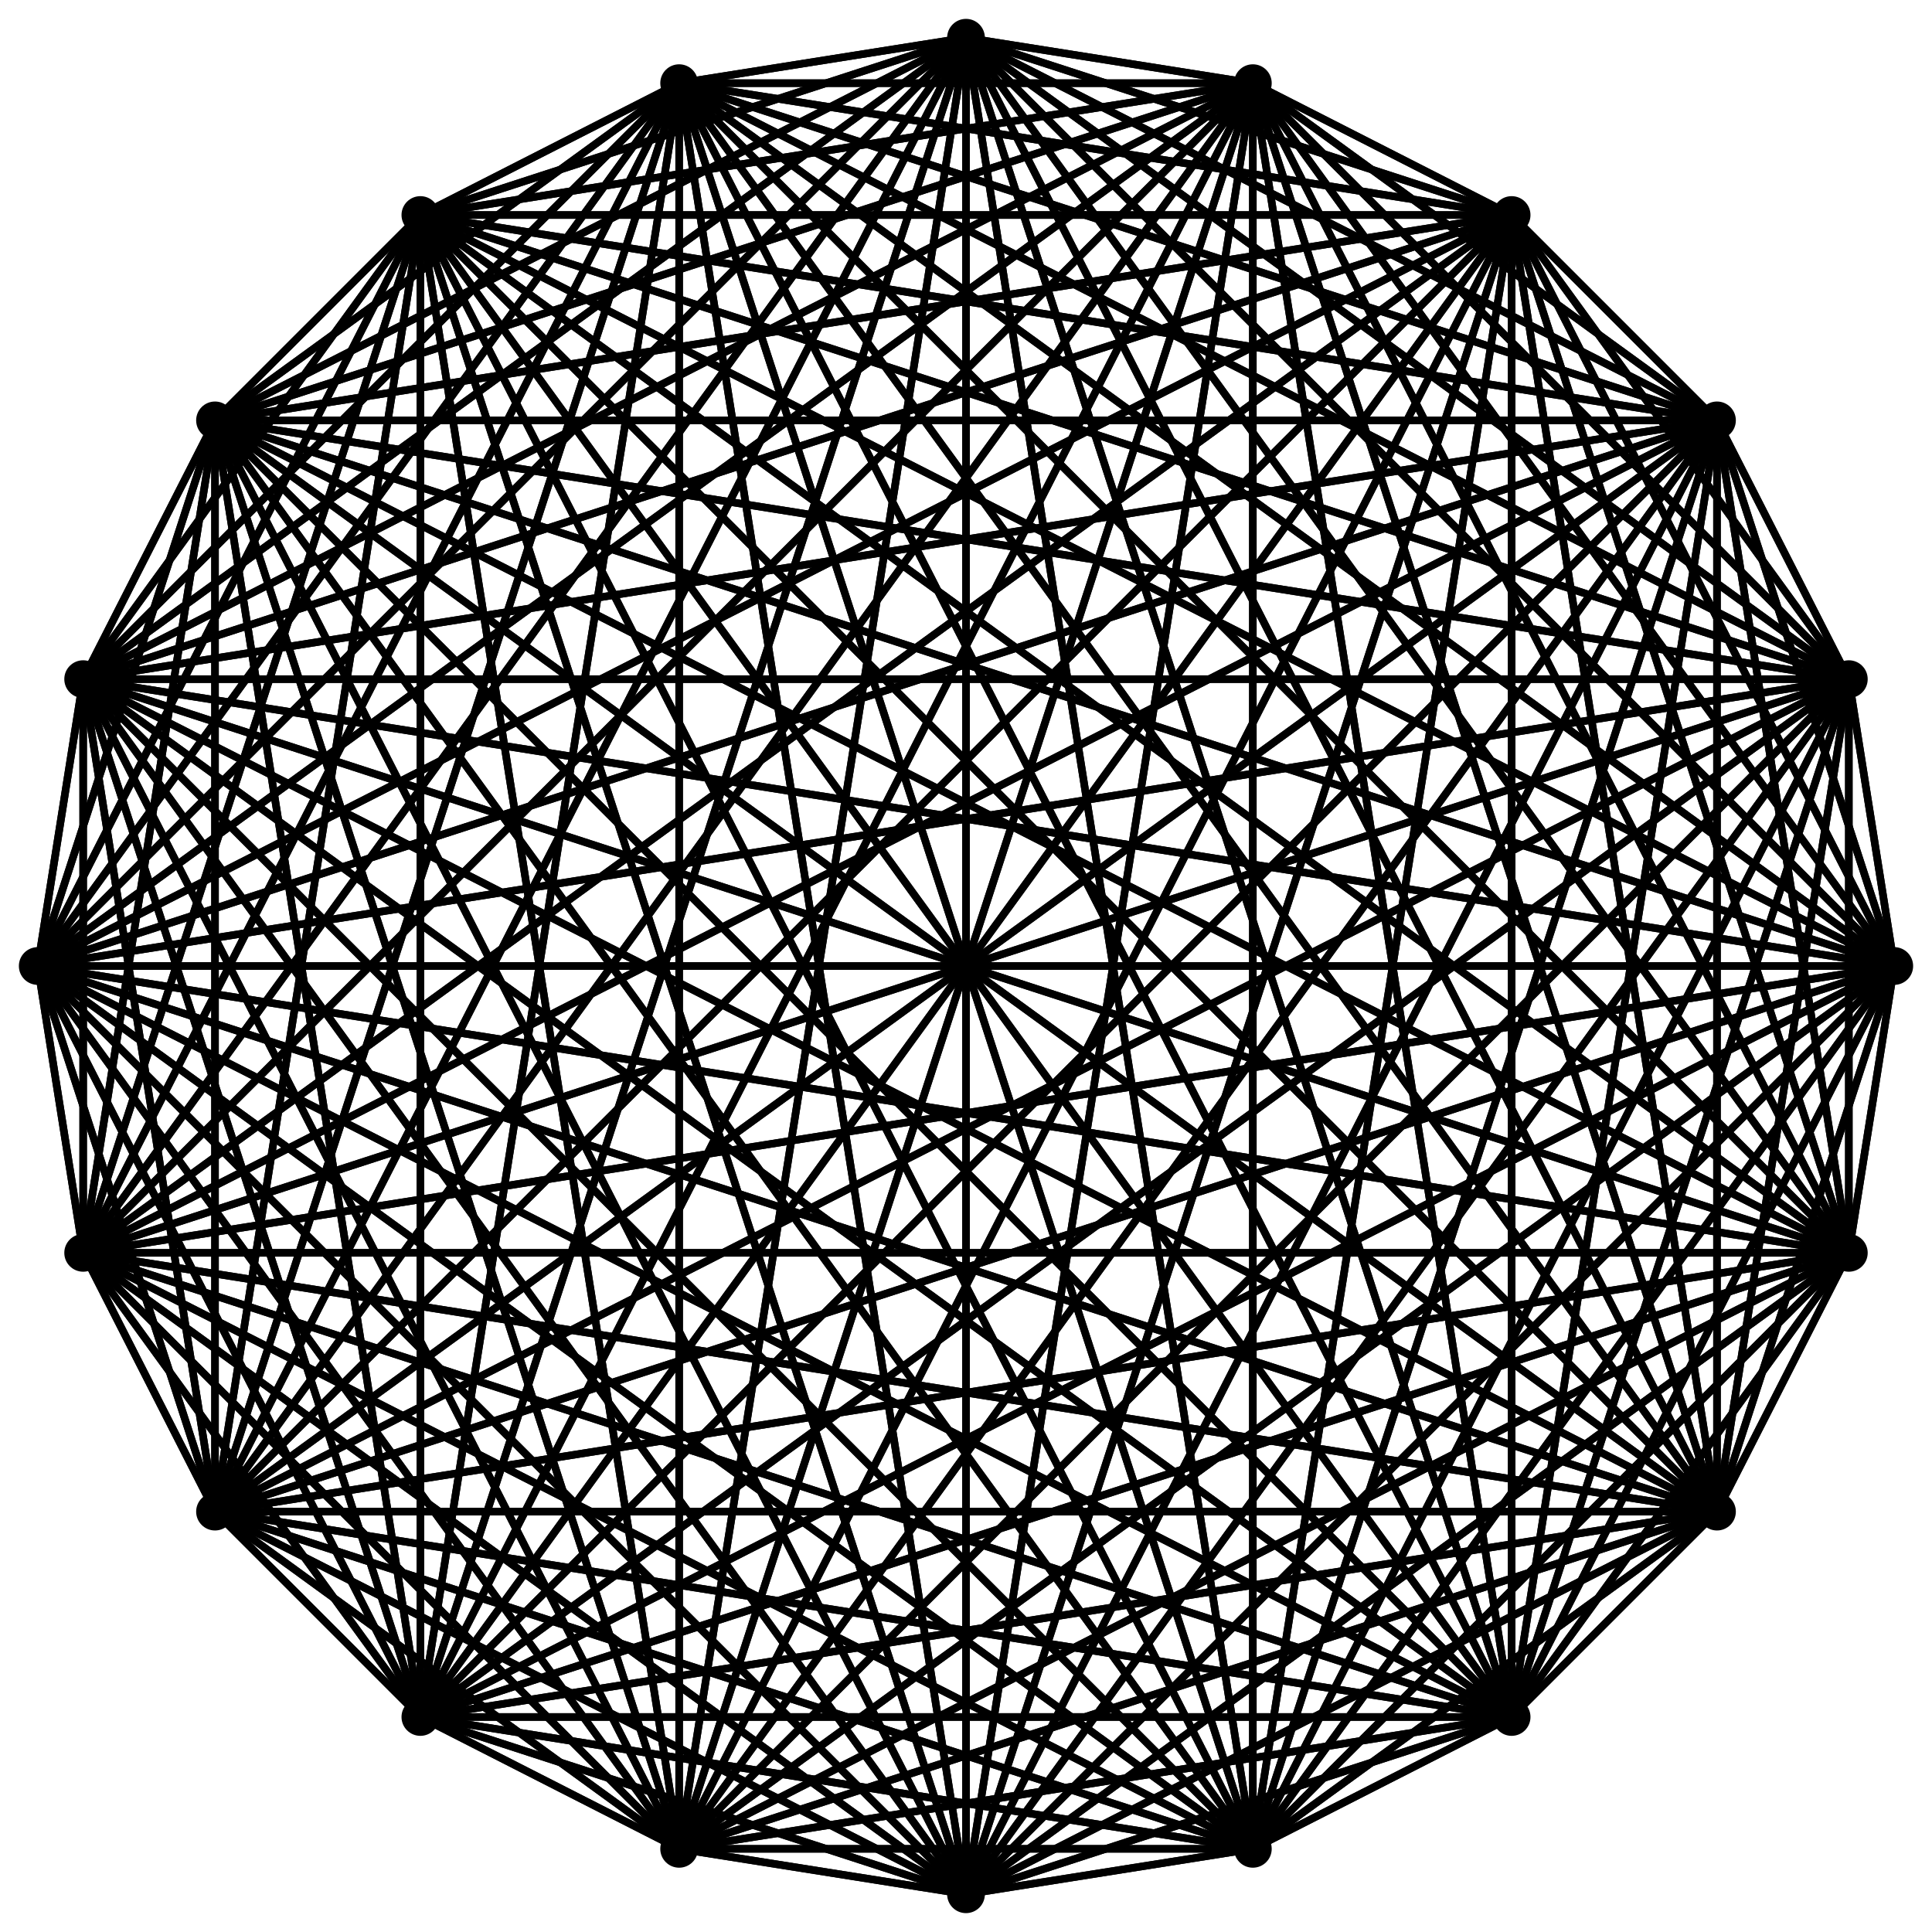 <svg width="512" height="512" xmlns="http://www.w3.org/2000/svg">
  <style>
   line,polygon,polyline { fill:none; stroke:black; stroke-width:2 }
  </style>
    <circle cx="3.320181806162370483385612440763168e+2" cy="4.899599030086077845833752997251053e+2" r="5" />
    <polyline points="3.320181806162370483385612440763168e+2,4.899599030086077845833752997251053e+2 3.320181806162370483385612440763168e+2,4.899599030086077845833752997251053e+2" />
          
  <polyline points="3.320181806162370483385612440763168e+2,4.899599030086077845833752997251053e+2 4.005951720639483751296161528898664e+2,4.550181806162370769415492777199006e+2" />
          
  <polyline points="3.320181806162370483385612440763168e+2,4.899599030086077845833752997251053e+2 4.550181806162370561682356528976356e+2,4.005951720639484037091854196077633e+2" />
          
  <polyline points="3.320181806162370483385612440763168e+2,4.899599030086077845833752997251053e+2 4.899599030086077736546174010712206e+2,3.320181806162370820572488083755047e+2" />
          
  <polyline points="3.320181806162370483385612440763168e+2,4.899599030086077845833752997251053e+2 5.019999999999999999982652765240231e+2,2.560000000000000156940432871621737e+2" />
          
  <polyline points="3.320181806162370483385612440763168e+2,4.899599030086077845833752997251053e+2 4.899599030086077833690688665413404e+2,1.799818193837629478129547244691366e+2" />
          
  <polyline points="3.320181806162370483385612440763168e+2,4.899599030086077845833752997251053e+2 4.55018180616237074599672585151211e+2,1.114048279360516215965269670729043e+2" />
          
  <polyline points="3.320181806162370483385612440763168e+2,4.899599030086077845833752997251053e+2 4.005951720639484005433150759500904e+2,5.698181938376294151417378319735007e+1" />
          
  <polyline points="3.320181806162370483385612440763168e+2,4.899599030086077845833752997251053e+2 3.320181806162370783275933350253694e+2,2.204009699139222515319389006371864e+1" />
          
  <polyline points="3.320181806162370483385612440763168e+2,4.899599030086077845833752997251053e+2 2.560000000000000117692314227646477e+2,1.0e+1" />
          
  <polyline points="3.320181806162370483385612440763168e+2,4.899599030086077845833752997251053e+2 1.799818193837629440832992511190013e+2,2.204009699139221787386050399604187e+1" />
          
  <polyline points="3.320181806162370483385612440763168e+2,4.899599030086077845833752997251053e+2 1.114048279360516185065507754892166e+2,5.698181938376292765373321014266139e+1" />
          
  <polyline points="3.320181806162370483385612440763168e+2,4.899599030086077845833752997251053e+2 5.698181938376293918964432538842856e+1,1.114048279360516026229889485765767e+2" />
          
  <polyline points="3.320181806162370483385612440763168e+2,4.899599030086077845833752997251053e+2 2.204009699139222392804543515509863e+1,1.799818193837629254697163538878612e+2" />
          
  <polyline points="3.320181806162370483385612440763168e+2,4.899599030086077845833752997251053e+2 1.0e+1,2.559999999999999921451721007770174e+2" />
          
  <polyline points="3.320181806162370483385612440763168e+2,4.899599030086077845833752997251053e+2 2.204009699139221907298810676500977e+1,3.320181806162370596142638379255629e+2" />
          
  <polyline points="3.320181806162370483385612440763168e+2,4.899599030086077845833752997251053e+2 5.698181938376292996091543319181482e+1,4.005951720639483846705952707623055e+2" />
          
  <polyline points="3.320181806162370483385612440763168e+2,4.899599030086077845833752997251053e+2 1.114048279360516057997013139591047e+2,4.55018180616237063107129556804864e+2" />
          
  <polyline points="3.320181806162370483385612440763168e+2,4.899599030086077845833752997251053e+2 1.799818193837629292167190619977645e+2,4.899599030086077772975367006225155e+2" />
          
  <polyline points="3.320181806162370483385612440763168e+2,4.899599030086077845833752997251053e+2 2.559999999999999960699839651745435e+2,5.019999999999999999982652765240231e+2" />
          
        
  <circle cx="4.005951720639483751296161528898664e+2" cy="4.550181806162370769415492777199006e+2" r="5" />
    <polyline points="4.005951720639483751296161528898664e+2,4.550181806162370769415492777199006e+2 3.320181806162370483385612440763168e+2,4.899599030086077845833752997251053e+2" />
          
  <polyline points="4.005951720639483751296161528898664e+2,4.550181806162370769415492777199006e+2 4.005951720639483751296161528898664e+2,4.550181806162370769415492777199006e+2" />
          
  <polyline points="4.005951720639483751296161528898664e+2,4.550181806162370769415492777199006e+2 4.550181806162370561682356528976356e+2,4.005951720639484037091854196077633e+2" />
          
  <polyline points="4.005951720639483751296161528898664e+2,4.550181806162370769415492777199006e+2 4.899599030086077736546174010712206e+2,3.320181806162370820572488083755047e+2" />
          
  <polyline points="4.005951720639483751296161528898664e+2,4.550181806162370769415492777199006e+2 5.019999999999999999982652765240231e+2,2.560000000000000156940432871621737e+2" />
          
  <polyline points="4.005951720639483751296161528898664e+2,4.550181806162370769415492777199006e+2 4.899599030086077833690688665413404e+2,1.799818193837629478129547244691366e+2" />
          
  <polyline points="4.005951720639483751296161528898664e+2,4.550181806162370769415492777199006e+2 4.55018180616237074599672585151211e+2,1.114048279360516215965269670729043e+2" />
          
  <polyline points="4.005951720639483751296161528898664e+2,4.550181806162370769415492777199006e+2 4.005951720639484005433150759500904e+2,5.698181938376294151417378319735007e+1" />
          
  <polyline points="4.005951720639483751296161528898664e+2,4.550181806162370769415492777199006e+2 3.320181806162370783275933350253694e+2,2.204009699139222515319389006371864e+1" />
          
  <polyline points="4.005951720639483751296161528898664e+2,4.550181806162370769415492777199006e+2 2.560000000000000117692314227646477e+2,1.0e+1" />
          
  <polyline points="4.005951720639483751296161528898664e+2,4.550181806162370769415492777199006e+2 1.799818193837629440832992511190013e+2,2.204009699139221787386050399604187e+1" />
          
  <polyline points="4.005951720639483751296161528898664e+2,4.550181806162370769415492777199006e+2 1.114048279360516185065507754892166e+2,5.698181938376292765373321014266139e+1" />
          
  <polyline points="4.005951720639483751296161528898664e+2,4.550181806162370769415492777199006e+2 5.698181938376293918964432538842856e+1,1.114048279360516026229889485765767e+2" />
          
  <polyline points="4.005951720639483751296161528898664e+2,4.550181806162370769415492777199006e+2 2.204009699139222392804543515509863e+1,1.799818193837629254697163538878612e+2" />
          
  <polyline points="4.005951720639483751296161528898664e+2,4.550181806162370769415492777199006e+2 1.0e+1,2.559999999999999921451721007770174e+2" />
          
  <polyline points="4.005951720639483751296161528898664e+2,4.550181806162370769415492777199006e+2 2.204009699139221907298810676500977e+1,3.320181806162370596142638379255629e+2" />
          
  <polyline points="4.005951720639483751296161528898664e+2,4.550181806162370769415492777199006e+2 5.698181938376292996091543319181482e+1,4.005951720639483846705952707623055e+2" />
          
  <polyline points="4.005951720639483751296161528898664e+2,4.550181806162370769415492777199006e+2 1.114048279360516057997013139591047e+2,4.55018180616237063107129556804864e+2" />
          
  <polyline points="4.005951720639483751296161528898664e+2,4.550181806162370769415492777199006e+2 1.799818193837629292167190619977645e+2,4.899599030086077772975367006225155e+2" />
          
  <polyline points="4.005951720639483751296161528898664e+2,4.550181806162370769415492777199006e+2 2.559999999999999960699839651745435e+2,5.019999999999999999982652765240231e+2" />
          
        
  <circle cx="4.550181806162370561682356528976356e+2" cy="4.005951720639484037091854196077633e+2" r="5" />
    <polyline points="4.550181806162370561682356528976356e+2,4.005951720639484037091854196077633e+2 3.320181806162370483385612440763168e+2,4.899599030086077845833752997251053e+2" />
          
  <polyline points="4.550181806162370561682356528976356e+2,4.005951720639484037091854196077633e+2 4.005951720639483751296161528898664e+2,4.550181806162370769415492777199006e+2" />
          
  <polyline points="4.550181806162370561682356528976356e+2,4.005951720639484037091854196077633e+2 4.550181806162370561682356528976356e+2,4.005951720639484037091854196077633e+2" />
          
  <polyline points="4.550181806162370561682356528976356e+2,4.005951720639484037091854196077633e+2 4.899599030086077736546174010712206e+2,3.320181806162370820572488083755047e+2" />
          
  <polyline points="4.550181806162370561682356528976356e+2,4.005951720639484037091854196077633e+2 5.019999999999999999982652765240231e+2,2.560000000000000156940432871621737e+2" />
          
  <polyline points="4.550181806162370561682356528976356e+2,4.005951720639484037091854196077633e+2 4.899599030086077833690688665413404e+2,1.799818193837629478129547244691366e+2" />
          
  <polyline points="4.550181806162370561682356528976356e+2,4.005951720639484037091854196077633e+2 4.55018180616237074599672585151211e+2,1.114048279360516215965269670729043e+2" />
          
  <polyline points="4.550181806162370561682356528976356e+2,4.005951720639484037091854196077633e+2 4.005951720639484005433150759500904e+2,5.698181938376294151417378319735007e+1" />
          
  <polyline points="4.550181806162370561682356528976356e+2,4.005951720639484037091854196077633e+2 3.320181806162370783275933350253694e+2,2.204009699139222515319389006371864e+1" />
          
  <polyline points="4.550181806162370561682356528976356e+2,4.005951720639484037091854196077633e+2 2.560000000000000117692314227646477e+2,1.0e+1" />
          
  <polyline points="4.550181806162370561682356528976356e+2,4.005951720639484037091854196077633e+2 1.799818193837629440832992511190013e+2,2.204009699139221787386050399604187e+1" />
          
  <polyline points="4.550181806162370561682356528976356e+2,4.005951720639484037091854196077633e+2 1.114048279360516185065507754892166e+2,5.698181938376292765373321014266139e+1" />
          
  <polyline points="4.550181806162370561682356528976356e+2,4.005951720639484037091854196077633e+2 5.698181938376293918964432538842856e+1,1.114048279360516026229889485765767e+2" />
          
  <polyline points="4.550181806162370561682356528976356e+2,4.005951720639484037091854196077633e+2 2.204009699139222392804543515509863e+1,1.799818193837629254697163538878612e+2" />
          
  <polyline points="4.550181806162370561682356528976356e+2,4.005951720639484037091854196077633e+2 1.0e+1,2.559999999999999921451721007770174e+2" />
          
  <polyline points="4.550181806162370561682356528976356e+2,4.005951720639484037091854196077633e+2 2.204009699139221907298810676500977e+1,3.320181806162370596142638379255629e+2" />
          
  <polyline points="4.550181806162370561682356528976356e+2,4.005951720639484037091854196077633e+2 5.698181938376292996091543319181482e+1,4.005951720639483846705952707623055e+2" />
          
  <polyline points="4.550181806162370561682356528976356e+2,4.005951720639484037091854196077633e+2 1.114048279360516057997013139591047e+2,4.55018180616237063107129556804864e+2" />
          
  <polyline points="4.550181806162370561682356528976356e+2,4.005951720639484037091854196077633e+2 1.799818193837629292167190619977645e+2,4.899599030086077772975367006225155e+2" />
          
  <polyline points="4.550181806162370561682356528976356e+2,4.005951720639484037091854196077633e+2 2.559999999999999960699839651745435e+2,5.019999999999999999982652765240231e+2" />
          
        
  <circle cx="4.899599030086077736546174010712206e+2" cy="3.320181806162370820572488083755047e+2" r="5" />
    <polyline points="4.899599030086077736546174010712206e+2,3.320181806162370820572488083755047e+2 3.320181806162370483385612440763168e+2,4.899599030086077845833752997251053e+2" />
          
  <polyline points="4.899599030086077736546174010712206e+2,3.320181806162370820572488083755047e+2 4.005951720639483751296161528898664e+2,4.550181806162370769415492777199006e+2" />
          
  <polyline points="4.899599030086077736546174010712206e+2,3.320181806162370820572488083755047e+2 4.550181806162370561682356528976356e+2,4.005951720639484037091854196077633e+2" />
          
  <polyline points="4.899599030086077736546174010712206e+2,3.320181806162370820572488083755047e+2 4.899599030086077736546174010712206e+2,3.320181806162370820572488083755047e+2" />
          
  <polyline points="4.899599030086077736546174010712206e+2,3.320181806162370820572488083755047e+2 5.019999999999999999982652765240231e+2,2.560000000000000156940432871621737e+2" />
          
  <polyline points="4.899599030086077736546174010712206e+2,3.320181806162370820572488083755047e+2 4.899599030086077833690688665413404e+2,1.799818193837629478129547244691366e+2" />
          
  <polyline points="4.899599030086077736546174010712206e+2,3.320181806162370820572488083755047e+2 4.55018180616237074599672585151211e+2,1.114048279360516215965269670729043e+2" />
          
  <polyline points="4.899599030086077736546174010712206e+2,3.320181806162370820572488083755047e+2 4.005951720639484005433150759500904e+2,5.698181938376294151417378319735007e+1" />
          
  <polyline points="4.899599030086077736546174010712206e+2,3.320181806162370820572488083755047e+2 3.320181806162370783275933350253694e+2,2.204009699139222515319389006371864e+1" />
          
  <polyline points="4.899599030086077736546174010712206e+2,3.320181806162370820572488083755047e+2 2.560000000000000117692314227646477e+2,1.0e+1" />
          
  <polyline points="4.899599030086077736546174010712206e+2,3.320181806162370820572488083755047e+2 1.799818193837629440832992511190013e+2,2.204009699139221787386050399604187e+1" />
          
  <polyline points="4.899599030086077736546174010712206e+2,3.320181806162370820572488083755047e+2 1.114048279360516185065507754892166e+2,5.698181938376292765373321014266139e+1" />
          
  <polyline points="4.899599030086077736546174010712206e+2,3.320181806162370820572488083755047e+2 5.698181938376293918964432538842856e+1,1.114048279360516026229889485765767e+2" />
          
  <polyline points="4.899599030086077736546174010712206e+2,3.320181806162370820572488083755047e+2 2.204009699139222392804543515509863e+1,1.799818193837629254697163538878612e+2" />
          
  <polyline points="4.899599030086077736546174010712206e+2,3.320181806162370820572488083755047e+2 1.0e+1,2.559999999999999921451721007770174e+2" />
          
  <polyline points="4.899599030086077736546174010712206e+2,3.320181806162370820572488083755047e+2 2.204009699139221907298810676500977e+1,3.320181806162370596142638379255629e+2" />
          
  <polyline points="4.899599030086077736546174010712206e+2,3.320181806162370820572488083755047e+2 5.698181938376292996091543319181482e+1,4.005951720639483846705952707623055e+2" />
          
  <polyline points="4.899599030086077736546174010712206e+2,3.320181806162370820572488083755047e+2 1.114048279360516057997013139591047e+2,4.55018180616237063107129556804864e+2" />
          
  <polyline points="4.899599030086077736546174010712206e+2,3.320181806162370820572488083755047e+2 1.799818193837629292167190619977645e+2,4.899599030086077772975367006225155e+2" />
          
  <polyline points="4.899599030086077736546174010712206e+2,3.320181806162370820572488083755047e+2 2.559999999999999960699839651745435e+2,5.019999999999999999982652765240231e+2" />
          
        
  <circle cx="5.019999999999999999982652765240231e+2" cy="2.560000000000000156940432871621737e+2" r="5" />
    <polyline points="5.019999999999999999982652765240231e+2,2.560000000000000156940432871621737e+2 3.320181806162370483385612440763168e+2,4.899599030086077845833752997251053e+2" />
          
  <polyline points="5.019999999999999999982652765240231e+2,2.560000000000000156940432871621737e+2 4.005951720639483751296161528898664e+2,4.550181806162370769415492777199006e+2" />
          
  <polyline points="5.019999999999999999982652765240231e+2,2.560000000000000156940432871621737e+2 4.550181806162370561682356528976356e+2,4.005951720639484037091854196077633e+2" />
          
  <polyline points="5.019999999999999999982652765240231e+2,2.560000000000000156940432871621737e+2 4.899599030086077736546174010712206e+2,3.320181806162370820572488083755047e+2" />
          
  <polyline points="5.019999999999999999982652765240231e+2,2.560000000000000156940432871621737e+2 5.019999999999999999982652765240231e+2,2.560000000000000156940432871621737e+2" />
          
  <polyline points="5.019999999999999999982652765240231e+2,2.560000000000000156940432871621737e+2 4.899599030086077833690688665413404e+2,1.799818193837629478129547244691366e+2" />
          
  <polyline points="5.019999999999999999982652765240231e+2,2.560000000000000156940432871621737e+2 4.55018180616237074599672585151211e+2,1.114048279360516215965269670729043e+2" />
          
  <polyline points="5.019999999999999999982652765240231e+2,2.560000000000000156940432871621737e+2 4.005951720639484005433150759500904e+2,5.698181938376294151417378319735007e+1" />
          
  <polyline points="5.019999999999999999982652765240231e+2,2.560000000000000156940432871621737e+2 3.320181806162370783275933350253694e+2,2.204009699139222515319389006371864e+1" />
          
  <polyline points="5.019999999999999999982652765240231e+2,2.560000000000000156940432871621737e+2 2.560000000000000117692314227646477e+2,1.0e+1" />
          
  <polyline points="5.019999999999999999982652765240231e+2,2.560000000000000156940432871621737e+2 1.799818193837629440832992511190013e+2,2.204009699139221787386050399604187e+1" />
          
  <polyline points="5.019999999999999999982652765240231e+2,2.560000000000000156940432871621737e+2 1.114048279360516185065507754892166e+2,5.698181938376292765373321014266139e+1" />
          
  <polyline points="5.019999999999999999982652765240231e+2,2.560000000000000156940432871621737e+2 5.698181938376293918964432538842856e+1,1.114048279360516026229889485765767e+2" />
          
  <polyline points="5.019999999999999999982652765240231e+2,2.560000000000000156940432871621737e+2 2.204009699139222392804543515509863e+1,1.799818193837629254697163538878612e+2" />
          
  <polyline points="5.019999999999999999982652765240231e+2,2.560000000000000156940432871621737e+2 1.0e+1,2.559999999999999921451721007770174e+2" />
          
  <polyline points="5.019999999999999999982652765240231e+2,2.560000000000000156940432871621737e+2 2.204009699139221907298810676500977e+1,3.320181806162370596142638379255629e+2" />
          
  <polyline points="5.019999999999999999982652765240231e+2,2.560000000000000156940432871621737e+2 5.698181938376292996091543319181482e+1,4.005951720639483846705952707623055e+2" />
          
  <polyline points="5.019999999999999999982652765240231e+2,2.560000000000000156940432871621737e+2 1.114048279360516057997013139591047e+2,4.55018180616237063107129556804864e+2" />
          
  <polyline points="5.019999999999999999982652765240231e+2,2.560000000000000156940432871621737e+2 1.799818193837629292167190619977645e+2,4.899599030086077772975367006225155e+2" />
          
  <polyline points="5.019999999999999999982652765240231e+2,2.560000000000000156940432871621737e+2 2.559999999999999960699839651745435e+2,5.019999999999999999982652765240231e+2" />
          
        
  <circle cx="4.899599030086077833690688665413404e+2" cy="1.799818193837629478129547244691366e+2" r="5" />
    <polyline points="4.899599030086077833690688665413404e+2,1.799818193837629478129547244691366e+2 3.320181806162370483385612440763168e+2,4.899599030086077845833752997251053e+2" />
          
  <polyline points="4.899599030086077833690688665413404e+2,1.799818193837629478129547244691366e+2 4.005951720639483751296161528898664e+2,4.550181806162370769415492777199006e+2" />
          
  <polyline points="4.899599030086077833690688665413404e+2,1.799818193837629478129547244691366e+2 4.550181806162370561682356528976356e+2,4.005951720639484037091854196077633e+2" />
          
  <polyline points="4.899599030086077833690688665413404e+2,1.799818193837629478129547244691366e+2 4.899599030086077736546174010712206e+2,3.320181806162370820572488083755047e+2" />
          
  <polyline points="4.899599030086077833690688665413404e+2,1.799818193837629478129547244691366e+2 5.019999999999999999982652765240231e+2,2.560000000000000156940432871621737e+2" />
          
  <polyline points="4.899599030086077833690688665413404e+2,1.799818193837629478129547244691366e+2 4.899599030086077833690688665413404e+2,1.799818193837629478129547244691366e+2" />
          
  <polyline points="4.899599030086077833690688665413404e+2,1.799818193837629478129547244691366e+2 4.55018180616237074599672585151211e+2,1.114048279360516215965269670729043e+2" />
          
  <polyline points="4.899599030086077833690688665413404e+2,1.799818193837629478129547244691366e+2 4.005951720639484005433150759500904e+2,5.698181938376294151417378319735007e+1" />
          
  <polyline points="4.899599030086077833690688665413404e+2,1.799818193837629478129547244691366e+2 3.320181806162370783275933350253694e+2,2.204009699139222515319389006371864e+1" />
          
  <polyline points="4.899599030086077833690688665413404e+2,1.799818193837629478129547244691366e+2 2.560000000000000117692314227646477e+2,1.0e+1" />
          
  <polyline points="4.899599030086077833690688665413404e+2,1.799818193837629478129547244691366e+2 1.799818193837629440832992511190013e+2,2.204009699139221787386050399604187e+1" />
          
  <polyline points="4.899599030086077833690688665413404e+2,1.799818193837629478129547244691366e+2 1.114048279360516185065507754892166e+2,5.698181938376292765373321014266139e+1" />
          
  <polyline points="4.899599030086077833690688665413404e+2,1.799818193837629478129547244691366e+2 5.698181938376293918964432538842856e+1,1.114048279360516026229889485765767e+2" />
          
  <polyline points="4.899599030086077833690688665413404e+2,1.799818193837629478129547244691366e+2 2.204009699139222392804543515509863e+1,1.799818193837629254697163538878612e+2" />
          
  <polyline points="4.899599030086077833690688665413404e+2,1.799818193837629478129547244691366e+2 1.0e+1,2.559999999999999921451721007770174e+2" />
          
  <polyline points="4.899599030086077833690688665413404e+2,1.799818193837629478129547244691366e+2 2.204009699139221907298810676500977e+1,3.320181806162370596142638379255629e+2" />
          
  <polyline points="4.899599030086077833690688665413404e+2,1.799818193837629478129547244691366e+2 5.698181938376292996091543319181482e+1,4.005951720639483846705952707623055e+2" />
          
  <polyline points="4.899599030086077833690688665413404e+2,1.799818193837629478129547244691366e+2 1.114048279360516057997013139591047e+2,4.55018180616237063107129556804864e+2" />
          
  <polyline points="4.899599030086077833690688665413404e+2,1.799818193837629478129547244691366e+2 1.799818193837629292167190619977645e+2,4.899599030086077772975367006225155e+2" />
          
  <polyline points="4.899599030086077833690688665413404e+2,1.799818193837629478129547244691366e+2 2.559999999999999960699839651745435e+2,5.019999999999999999982652765240231e+2" />
          
        
  <circle cx="4.55018180616237074599672585151211e+2" cy="1.114048279360516215965269670729043e+2" r="5" />
    <polyline points="4.55018180616237074599672585151211e+2,1.114048279360516215965269670729043e+2 3.320181806162370483385612440763168e+2,4.899599030086077845833752997251053e+2" />
          
  <polyline points="4.55018180616237074599672585151211e+2,1.114048279360516215965269670729043e+2 4.005951720639483751296161528898664e+2,4.550181806162370769415492777199006e+2" />
          
  <polyline points="4.55018180616237074599672585151211e+2,1.114048279360516215965269670729043e+2 4.550181806162370561682356528976356e+2,4.005951720639484037091854196077633e+2" />
          
  <polyline points="4.55018180616237074599672585151211e+2,1.114048279360516215965269670729043e+2 4.899599030086077736546174010712206e+2,3.320181806162370820572488083755047e+2" />
          
  <polyline points="4.55018180616237074599672585151211e+2,1.114048279360516215965269670729043e+2 5.019999999999999999982652765240231e+2,2.560000000000000156940432871621737e+2" />
          
  <polyline points="4.55018180616237074599672585151211e+2,1.114048279360516215965269670729043e+2 4.899599030086077833690688665413404e+2,1.799818193837629478129547244691366e+2" />
          
  <polyline points="4.55018180616237074599672585151211e+2,1.114048279360516215965269670729043e+2 4.55018180616237074599672585151211e+2,1.114048279360516215965269670729043e+2" />
          
  <polyline points="4.55018180616237074599672585151211e+2,1.114048279360516215965269670729043e+2 4.005951720639484005433150759500904e+2,5.698181938376294151417378319735007e+1" />
          
  <polyline points="4.55018180616237074599672585151211e+2,1.114048279360516215965269670729043e+2 3.320181806162370783275933350253694e+2,2.204009699139222515319389006371864e+1" />
          
  <polyline points="4.55018180616237074599672585151211e+2,1.114048279360516215965269670729043e+2 2.560000000000000117692314227646477e+2,1.0e+1" />
          
  <polyline points="4.55018180616237074599672585151211e+2,1.114048279360516215965269670729043e+2 1.799818193837629440832992511190013e+2,2.204009699139221787386050399604187e+1" />
          
  <polyline points="4.55018180616237074599672585151211e+2,1.114048279360516215965269670729043e+2 1.114048279360516185065507754892166e+2,5.698181938376292765373321014266139e+1" />
          
  <polyline points="4.55018180616237074599672585151211e+2,1.114048279360516215965269670729043e+2 5.698181938376293918964432538842856e+1,1.114048279360516026229889485765767e+2" />
          
  <polyline points="4.55018180616237074599672585151211e+2,1.114048279360516215965269670729043e+2 2.204009699139222392804543515509863e+1,1.799818193837629254697163538878612e+2" />
          
  <polyline points="4.55018180616237074599672585151211e+2,1.114048279360516215965269670729043e+2 1.0e+1,2.559999999999999921451721007770174e+2" />
          
  <polyline points="4.55018180616237074599672585151211e+2,1.114048279360516215965269670729043e+2 2.204009699139221907298810676500977e+1,3.320181806162370596142638379255629e+2" />
          
  <polyline points="4.55018180616237074599672585151211e+2,1.114048279360516215965269670729043e+2 5.698181938376292996091543319181482e+1,4.005951720639483846705952707623055e+2" />
          
  <polyline points="4.55018180616237074599672585151211e+2,1.114048279360516215965269670729043e+2 1.114048279360516057997013139591047e+2,4.55018180616237063107129556804864e+2" />
          
  <polyline points="4.55018180616237074599672585151211e+2,1.114048279360516215965269670729043e+2 1.799818193837629292167190619977645e+2,4.899599030086077772975367006225155e+2" />
          
  <polyline points="4.55018180616237074599672585151211e+2,1.114048279360516215965269670729043e+2 2.559999999999999960699839651745435e+2,5.019999999999999999982652765240231e+2" />
          
        
  <circle cx="4.005951720639484005433150759500904e+2" cy="5.698181938376294151417378319735007e+1" r="5" />
    <polyline points="4.005951720639484005433150759500904e+2,5.698181938376294151417378319735007e+1 3.320181806162370483385612440763168e+2,4.899599030086077845833752997251053e+2" />
          
  <polyline points="4.005951720639484005433150759500904e+2,5.698181938376294151417378319735007e+1 4.005951720639483751296161528898664e+2,4.550181806162370769415492777199006e+2" />
          
  <polyline points="4.005951720639484005433150759500904e+2,5.698181938376294151417378319735007e+1 4.550181806162370561682356528976356e+2,4.005951720639484037091854196077633e+2" />
          
  <polyline points="4.005951720639484005433150759500904e+2,5.698181938376294151417378319735007e+1 4.899599030086077736546174010712206e+2,3.320181806162370820572488083755047e+2" />
          
  <polyline points="4.005951720639484005433150759500904e+2,5.698181938376294151417378319735007e+1 5.019999999999999999982652765240231e+2,2.560000000000000156940432871621737e+2" />
          
  <polyline points="4.005951720639484005433150759500904e+2,5.698181938376294151417378319735007e+1 4.899599030086077833690688665413404e+2,1.799818193837629478129547244691366e+2" />
          
  <polyline points="4.005951720639484005433150759500904e+2,5.698181938376294151417378319735007e+1 4.55018180616237074599672585151211e+2,1.114048279360516215965269670729043e+2" />
          
  <polyline points="4.005951720639484005433150759500904e+2,5.698181938376294151417378319735007e+1 4.005951720639484005433150759500904e+2,5.698181938376294151417378319735007e+1" />
          
  <polyline points="4.005951720639484005433150759500904e+2,5.698181938376294151417378319735007e+1 3.320181806162370783275933350253694e+2,2.204009699139222515319389006371864e+1" />
          
  <polyline points="4.005951720639484005433150759500904e+2,5.698181938376294151417378319735007e+1 2.560000000000000117692314227646477e+2,1.0e+1" />
          
  <polyline points="4.005951720639484005433150759500904e+2,5.698181938376294151417378319735007e+1 1.799818193837629440832992511190013e+2,2.204009699139221787386050399604187e+1" />
          
  <polyline points="4.005951720639484005433150759500904e+2,5.698181938376294151417378319735007e+1 1.114048279360516185065507754892166e+2,5.698181938376292765373321014266139e+1" />
          
  <polyline points="4.005951720639484005433150759500904e+2,5.698181938376294151417378319735007e+1 5.698181938376293918964432538842856e+1,1.114048279360516026229889485765767e+2" />
          
  <polyline points="4.005951720639484005433150759500904e+2,5.698181938376294151417378319735007e+1 2.204009699139222392804543515509863e+1,1.799818193837629254697163538878612e+2" />
          
  <polyline points="4.005951720639484005433150759500904e+2,5.698181938376294151417378319735007e+1 1.0e+1,2.559999999999999921451721007770174e+2" />
          
  <polyline points="4.005951720639484005433150759500904e+2,5.698181938376294151417378319735007e+1 2.204009699139221907298810676500977e+1,3.320181806162370596142638379255629e+2" />
          
  <polyline points="4.005951720639484005433150759500904e+2,5.698181938376294151417378319735007e+1 5.698181938376292996091543319181482e+1,4.005951720639483846705952707623055e+2" />
          
  <polyline points="4.005951720639484005433150759500904e+2,5.698181938376294151417378319735007e+1 1.114048279360516057997013139591047e+2,4.55018180616237063107129556804864e+2" />
          
  <polyline points="4.005951720639484005433150759500904e+2,5.698181938376294151417378319735007e+1 1.799818193837629292167190619977645e+2,4.899599030086077772975367006225155e+2" />
          
  <polyline points="4.005951720639484005433150759500904e+2,5.698181938376294151417378319735007e+1 2.559999999999999960699839651745435e+2,5.019999999999999999982652765240231e+2" />
          
        
  <circle cx="3.320181806162370783275933350253694e+2" cy="2.204009699139222515319389006371864e+1" r="5" />
    <polyline points="3.320181806162370783275933350253694e+2,2.204009699139222515319389006371864e+1 3.320181806162370483385612440763168e+2,4.899599030086077845833752997251053e+2" />
          
  <polyline points="3.320181806162370783275933350253694e+2,2.204009699139222515319389006371864e+1 4.005951720639483751296161528898664e+2,4.550181806162370769415492777199006e+2" />
          
  <polyline points="3.320181806162370783275933350253694e+2,2.204009699139222515319389006371864e+1 4.550181806162370561682356528976356e+2,4.005951720639484037091854196077633e+2" />
          
  <polyline points="3.320181806162370783275933350253694e+2,2.204009699139222515319389006371864e+1 4.899599030086077736546174010712206e+2,3.320181806162370820572488083755047e+2" />
          
  <polyline points="3.320181806162370783275933350253694e+2,2.204009699139222515319389006371864e+1 5.019999999999999999982652765240231e+2,2.560000000000000156940432871621737e+2" />
          
  <polyline points="3.320181806162370783275933350253694e+2,2.204009699139222515319389006371864e+1 4.899599030086077833690688665413404e+2,1.799818193837629478129547244691366e+2" />
          
  <polyline points="3.320181806162370783275933350253694e+2,2.204009699139222515319389006371864e+1 4.55018180616237074599672585151211e+2,1.114048279360516215965269670729043e+2" />
          
  <polyline points="3.320181806162370783275933350253694e+2,2.204009699139222515319389006371864e+1 4.005951720639484005433150759500904e+2,5.698181938376294151417378319735007e+1" />
          
  <polyline points="3.320181806162370783275933350253694e+2,2.204009699139222515319389006371864e+1 3.320181806162370783275933350253694e+2,2.204009699139222515319389006371864e+1" />
          
  <polyline points="3.320181806162370783275933350253694e+2,2.204009699139222515319389006371864e+1 2.560000000000000117692314227646477e+2,1.0e+1" />
          
  <polyline points="3.320181806162370783275933350253694e+2,2.204009699139222515319389006371864e+1 1.799818193837629440832992511190013e+2,2.204009699139221787386050399604187e+1" />
          
  <polyline points="3.320181806162370783275933350253694e+2,2.204009699139222515319389006371864e+1 1.114048279360516185065507754892166e+2,5.698181938376292765373321014266139e+1" />
          
  <polyline points="3.320181806162370783275933350253694e+2,2.204009699139222515319389006371864e+1 5.698181938376293918964432538842856e+1,1.114048279360516026229889485765767e+2" />
          
  <polyline points="3.320181806162370783275933350253694e+2,2.204009699139222515319389006371864e+1 2.204009699139222392804543515509863e+1,1.799818193837629254697163538878612e+2" />
          
  <polyline points="3.320181806162370783275933350253694e+2,2.204009699139222515319389006371864e+1 1.0e+1,2.559999999999999921451721007770174e+2" />
          
  <polyline points="3.320181806162370783275933350253694e+2,2.204009699139222515319389006371864e+1 2.204009699139221907298810676500977e+1,3.320181806162370596142638379255629e+2" />
          
  <polyline points="3.320181806162370783275933350253694e+2,2.204009699139222515319389006371864e+1 5.698181938376292996091543319181482e+1,4.005951720639483846705952707623055e+2" />
          
  <polyline points="3.320181806162370783275933350253694e+2,2.204009699139222515319389006371864e+1 1.114048279360516057997013139591047e+2,4.55018180616237063107129556804864e+2" />
          
  <polyline points="3.320181806162370783275933350253694e+2,2.204009699139222515319389006371864e+1 1.799818193837629292167190619977645e+2,4.899599030086077772975367006225155e+2" />
          
  <polyline points="3.320181806162370783275933350253694e+2,2.204009699139222515319389006371864e+1 2.559999999999999960699839651745435e+2,5.019999999999999999982652765240231e+2" />
          
        
  <circle cx="2.560000000000000117692314227646477e+2" cy="1.0e+1" r="5" />
    <polyline points="2.560000000000000117692314227646477e+2,1.0e+1 3.320181806162370483385612440763168e+2,4.899599030086077845833752997251053e+2" />
          
  <polyline points="2.560000000000000117692314227646477e+2,1.0e+1 4.005951720639483751296161528898664e+2,4.550181806162370769415492777199006e+2" />
          
  <polyline points="2.560000000000000117692314227646477e+2,1.0e+1 4.550181806162370561682356528976356e+2,4.005951720639484037091854196077633e+2" />
          
  <polyline points="2.560000000000000117692314227646477e+2,1.0e+1 4.899599030086077736546174010712206e+2,3.320181806162370820572488083755047e+2" />
          
  <polyline points="2.560000000000000117692314227646477e+2,1.0e+1 5.019999999999999999982652765240231e+2,2.560000000000000156940432871621737e+2" />
          
  <polyline points="2.560000000000000117692314227646477e+2,1.0e+1 4.899599030086077833690688665413404e+2,1.799818193837629478129547244691366e+2" />
          
  <polyline points="2.560000000000000117692314227646477e+2,1.0e+1 4.55018180616237074599672585151211e+2,1.114048279360516215965269670729043e+2" />
          
  <polyline points="2.560000000000000117692314227646477e+2,1.0e+1 4.005951720639484005433150759500904e+2,5.698181938376294151417378319735007e+1" />
          
  <polyline points="2.560000000000000117692314227646477e+2,1.0e+1 3.320181806162370783275933350253694e+2,2.204009699139222515319389006371864e+1" />
          
  <polyline points="2.560000000000000117692314227646477e+2,1.0e+1 2.560000000000000117692314227646477e+2,1.0e+1" />
          
  <polyline points="2.560000000000000117692314227646477e+2,1.0e+1 1.799818193837629440832992511190013e+2,2.204009699139221787386050399604187e+1" />
          
  <polyline points="2.560000000000000117692314227646477e+2,1.0e+1 1.114048279360516185065507754892166e+2,5.698181938376292765373321014266139e+1" />
          
  <polyline points="2.560000000000000117692314227646477e+2,1.0e+1 5.698181938376293918964432538842856e+1,1.114048279360516026229889485765767e+2" />
          
  <polyline points="2.560000000000000117692314227646477e+2,1.0e+1 2.204009699139222392804543515509863e+1,1.799818193837629254697163538878612e+2" />
          
  <polyline points="2.560000000000000117692314227646477e+2,1.0e+1 1.0e+1,2.559999999999999921451721007770174e+2" />
          
  <polyline points="2.560000000000000117692314227646477e+2,1.0e+1 2.204009699139221907298810676500977e+1,3.320181806162370596142638379255629e+2" />
          
  <polyline points="2.560000000000000117692314227646477e+2,1.0e+1 5.698181938376292996091543319181482e+1,4.005951720639483846705952707623055e+2" />
          
  <polyline points="2.560000000000000117692314227646477e+2,1.0e+1 1.114048279360516057997013139591047e+2,4.55018180616237063107129556804864e+2" />
          
  <polyline points="2.560000000000000117692314227646477e+2,1.0e+1 1.799818193837629292167190619977645e+2,4.899599030086077772975367006225155e+2" />
          
  <polyline points="2.560000000000000117692314227646477e+2,1.0e+1 2.559999999999999960699839651745435e+2,5.019999999999999999982652765240231e+2" />
          
        
  <circle cx="1.799818193837629440832992511190013e+2" cy="2.204009699139221787386050399604187e+1" r="5" />
    <polyline points="1.799818193837629440832992511190013e+2,2.204009699139221787386050399604187e+1 3.320181806162370483385612440763168e+2,4.899599030086077845833752997251053e+2" />
          
  <polyline points="1.799818193837629440832992511190013e+2,2.204009699139221787386050399604187e+1 4.005951720639483751296161528898664e+2,4.550181806162370769415492777199006e+2" />
          
  <polyline points="1.799818193837629440832992511190013e+2,2.204009699139221787386050399604187e+1 4.550181806162370561682356528976356e+2,4.005951720639484037091854196077633e+2" />
          
  <polyline points="1.799818193837629440832992511190013e+2,2.204009699139221787386050399604187e+1 4.899599030086077736546174010712206e+2,3.320181806162370820572488083755047e+2" />
          
  <polyline points="1.799818193837629440832992511190013e+2,2.204009699139221787386050399604187e+1 5.019999999999999999982652765240231e+2,2.560000000000000156940432871621737e+2" />
          
  <polyline points="1.799818193837629440832992511190013e+2,2.204009699139221787386050399604187e+1 4.899599030086077833690688665413404e+2,1.799818193837629478129547244691366e+2" />
          
  <polyline points="1.799818193837629440832992511190013e+2,2.204009699139221787386050399604187e+1 4.55018180616237074599672585151211e+2,1.114048279360516215965269670729043e+2" />
          
  <polyline points="1.799818193837629440832992511190013e+2,2.204009699139221787386050399604187e+1 4.005951720639484005433150759500904e+2,5.698181938376294151417378319735007e+1" />
          
  <polyline points="1.799818193837629440832992511190013e+2,2.204009699139221787386050399604187e+1 3.320181806162370783275933350253694e+2,2.204009699139222515319389006371864e+1" />
          
  <polyline points="1.799818193837629440832992511190013e+2,2.204009699139221787386050399604187e+1 2.560000000000000117692314227646477e+2,1.0e+1" />
          
  <polyline points="1.799818193837629440832992511190013e+2,2.204009699139221787386050399604187e+1 1.799818193837629440832992511190013e+2,2.204009699139221787386050399604187e+1" />
          
  <polyline points="1.799818193837629440832992511190013e+2,2.204009699139221787386050399604187e+1 1.114048279360516185065507754892166e+2,5.698181938376292765373321014266139e+1" />
          
  <polyline points="1.799818193837629440832992511190013e+2,2.204009699139221787386050399604187e+1 5.698181938376293918964432538842856e+1,1.114048279360516026229889485765767e+2" />
          
  <polyline points="1.799818193837629440832992511190013e+2,2.204009699139221787386050399604187e+1 2.204009699139222392804543515509863e+1,1.799818193837629254697163538878612e+2" />
          
  <polyline points="1.799818193837629440832992511190013e+2,2.204009699139221787386050399604187e+1 1.0e+1,2.559999999999999921451721007770174e+2" />
          
  <polyline points="1.799818193837629440832992511190013e+2,2.204009699139221787386050399604187e+1 2.204009699139221907298810676500977e+1,3.320181806162370596142638379255629e+2" />
          
  <polyline points="1.799818193837629440832992511190013e+2,2.204009699139221787386050399604187e+1 5.698181938376292996091543319181482e+1,4.005951720639483846705952707623055e+2" />
          
  <polyline points="1.799818193837629440832992511190013e+2,2.204009699139221787386050399604187e+1 1.114048279360516057997013139591047e+2,4.55018180616237063107129556804864e+2" />
          
  <polyline points="1.799818193837629440832992511190013e+2,2.204009699139221787386050399604187e+1 1.799818193837629292167190619977645e+2,4.899599030086077772975367006225155e+2" />
          
  <polyline points="1.799818193837629440832992511190013e+2,2.204009699139221787386050399604187e+1 2.559999999999999960699839651745435e+2,5.019999999999999999982652765240231e+2" />
          
        
  <circle cx="1.114048279360516185065507754892166e+2" cy="5.698181938376292765373321014266139e+1" r="5" />
    <polyline points="1.114048279360516185065507754892166e+2,5.698181938376292765373321014266139e+1 3.320181806162370483385612440763168e+2,4.899599030086077845833752997251053e+2" />
          
  <polyline points="1.114048279360516185065507754892166e+2,5.698181938376292765373321014266139e+1 4.005951720639483751296161528898664e+2,4.550181806162370769415492777199006e+2" />
          
  <polyline points="1.114048279360516185065507754892166e+2,5.698181938376292765373321014266139e+1 4.550181806162370561682356528976356e+2,4.005951720639484037091854196077633e+2" />
          
  <polyline points="1.114048279360516185065507754892166e+2,5.698181938376292765373321014266139e+1 4.899599030086077736546174010712206e+2,3.320181806162370820572488083755047e+2" />
          
  <polyline points="1.114048279360516185065507754892166e+2,5.698181938376292765373321014266139e+1 5.019999999999999999982652765240231e+2,2.560000000000000156940432871621737e+2" />
          
  <polyline points="1.114048279360516185065507754892166e+2,5.698181938376292765373321014266139e+1 4.899599030086077833690688665413404e+2,1.799818193837629478129547244691366e+2" />
          
  <polyline points="1.114048279360516185065507754892166e+2,5.698181938376292765373321014266139e+1 4.55018180616237074599672585151211e+2,1.114048279360516215965269670729043e+2" />
          
  <polyline points="1.114048279360516185065507754892166e+2,5.698181938376292765373321014266139e+1 4.005951720639484005433150759500904e+2,5.698181938376294151417378319735007e+1" />
          
  <polyline points="1.114048279360516185065507754892166e+2,5.698181938376292765373321014266139e+1 3.320181806162370783275933350253694e+2,2.204009699139222515319389006371864e+1" />
          
  <polyline points="1.114048279360516185065507754892166e+2,5.698181938376292765373321014266139e+1 2.560000000000000117692314227646477e+2,1.0e+1" />
          
  <polyline points="1.114048279360516185065507754892166e+2,5.698181938376292765373321014266139e+1 1.799818193837629440832992511190013e+2,2.204009699139221787386050399604187e+1" />
          
  <polyline points="1.114048279360516185065507754892166e+2,5.698181938376292765373321014266139e+1 1.114048279360516185065507754892166e+2,5.698181938376292765373321014266139e+1" />
          
  <polyline points="1.114048279360516185065507754892166e+2,5.698181938376292765373321014266139e+1 5.698181938376293918964432538842856e+1,1.114048279360516026229889485765767e+2" />
          
  <polyline points="1.114048279360516185065507754892166e+2,5.698181938376292765373321014266139e+1 2.204009699139222392804543515509863e+1,1.799818193837629254697163538878612e+2" />
          
  <polyline points="1.114048279360516185065507754892166e+2,5.698181938376292765373321014266139e+1 1.0e+1,2.559999999999999921451721007770174e+2" />
          
  <polyline points="1.114048279360516185065507754892166e+2,5.698181938376292765373321014266139e+1 2.204009699139221907298810676500977e+1,3.320181806162370596142638379255629e+2" />
          
  <polyline points="1.114048279360516185065507754892166e+2,5.698181938376292765373321014266139e+1 5.698181938376292996091543319181482e+1,4.005951720639483846705952707623055e+2" />
          
  <polyline points="1.114048279360516185065507754892166e+2,5.698181938376292765373321014266139e+1 1.114048279360516057997013139591047e+2,4.55018180616237063107129556804864e+2" />
          
  <polyline points="1.114048279360516185065507754892166e+2,5.698181938376292765373321014266139e+1 1.799818193837629292167190619977645e+2,4.899599030086077772975367006225155e+2" />
          
  <polyline points="1.114048279360516185065507754892166e+2,5.698181938376292765373321014266139e+1 2.559999999999999960699839651745435e+2,5.019999999999999999982652765240231e+2" />
          
        
  <circle cx="5.698181938376293918964432538842856e+1" cy="1.114048279360516026229889485765767e+2" r="5" />
    <polyline points="5.698181938376293918964432538842856e+1,1.114048279360516026229889485765767e+2 3.320181806162370483385612440763168e+2,4.899599030086077845833752997251053e+2" />
          
  <polyline points="5.698181938376293918964432538842856e+1,1.114048279360516026229889485765767e+2 4.005951720639483751296161528898664e+2,4.550181806162370769415492777199006e+2" />
          
  <polyline points="5.698181938376293918964432538842856e+1,1.114048279360516026229889485765767e+2 4.550181806162370561682356528976356e+2,4.005951720639484037091854196077633e+2" />
          
  <polyline points="5.698181938376293918964432538842856e+1,1.114048279360516026229889485765767e+2 4.899599030086077736546174010712206e+2,3.320181806162370820572488083755047e+2" />
          
  <polyline points="5.698181938376293918964432538842856e+1,1.114048279360516026229889485765767e+2 5.019999999999999999982652765240231e+2,2.560000000000000156940432871621737e+2" />
          
  <polyline points="5.698181938376293918964432538842856e+1,1.114048279360516026229889485765767e+2 4.899599030086077833690688665413404e+2,1.799818193837629478129547244691366e+2" />
          
  <polyline points="5.698181938376293918964432538842856e+1,1.114048279360516026229889485765767e+2 4.55018180616237074599672585151211e+2,1.114048279360516215965269670729043e+2" />
          
  <polyline points="5.698181938376293918964432538842856e+1,1.114048279360516026229889485765767e+2 4.005951720639484005433150759500904e+2,5.698181938376294151417378319735007e+1" />
          
  <polyline points="5.698181938376293918964432538842856e+1,1.114048279360516026229889485765767e+2 3.320181806162370783275933350253694e+2,2.204009699139222515319389006371864e+1" />
          
  <polyline points="5.698181938376293918964432538842856e+1,1.114048279360516026229889485765767e+2 2.560000000000000117692314227646477e+2,1.0e+1" />
          
  <polyline points="5.698181938376293918964432538842856e+1,1.114048279360516026229889485765767e+2 1.799818193837629440832992511190013e+2,2.204009699139221787386050399604187e+1" />
          
  <polyline points="5.698181938376293918964432538842856e+1,1.114048279360516026229889485765767e+2 1.114048279360516185065507754892166e+2,5.698181938376292765373321014266139e+1" />
          
  <polyline points="5.698181938376293918964432538842856e+1,1.114048279360516026229889485765767e+2 5.698181938376293918964432538842856e+1,1.114048279360516026229889485765767e+2" />
          
  <polyline points="5.698181938376293918964432538842856e+1,1.114048279360516026229889485765767e+2 2.204009699139222392804543515509863e+1,1.799818193837629254697163538878612e+2" />
          
  <polyline points="5.698181938376293918964432538842856e+1,1.114048279360516026229889485765767e+2 1.0e+1,2.559999999999999921451721007770174e+2" />
          
  <polyline points="5.698181938376293918964432538842856e+1,1.114048279360516026229889485765767e+2 2.204009699139221907298810676500977e+1,3.320181806162370596142638379255629e+2" />
          
  <polyline points="5.698181938376293918964432538842856e+1,1.114048279360516026229889485765767e+2 5.698181938376292996091543319181482e+1,4.005951720639483846705952707623055e+2" />
          
  <polyline points="5.698181938376293918964432538842856e+1,1.114048279360516026229889485765767e+2 1.114048279360516057997013139591047e+2,4.55018180616237063107129556804864e+2" />
          
  <polyline points="5.698181938376293918964432538842856e+1,1.114048279360516026229889485765767e+2 1.799818193837629292167190619977645e+2,4.899599030086077772975367006225155e+2" />
          
  <polyline points="5.698181938376293918964432538842856e+1,1.114048279360516026229889485765767e+2 2.559999999999999960699839651745435e+2,5.019999999999999999982652765240231e+2" />
          
        
  <circle cx="2.204009699139222392804543515509863e+1" cy="1.799818193837629254697163538878612e+2" r="5" />
    <polyline points="2.204009699139222392804543515509863e+1,1.799818193837629254697163538878612e+2 3.320181806162370483385612440763168e+2,4.899599030086077845833752997251053e+2" />
          
  <polyline points="2.204009699139222392804543515509863e+1,1.799818193837629254697163538878612e+2 4.005951720639483751296161528898664e+2,4.550181806162370769415492777199006e+2" />
          
  <polyline points="2.204009699139222392804543515509863e+1,1.799818193837629254697163538878612e+2 4.550181806162370561682356528976356e+2,4.005951720639484037091854196077633e+2" />
          
  <polyline points="2.204009699139222392804543515509863e+1,1.799818193837629254697163538878612e+2 4.899599030086077736546174010712206e+2,3.320181806162370820572488083755047e+2" />
          
  <polyline points="2.204009699139222392804543515509863e+1,1.799818193837629254697163538878612e+2 5.019999999999999999982652765240231e+2,2.560000000000000156940432871621737e+2" />
          
  <polyline points="2.204009699139222392804543515509863e+1,1.799818193837629254697163538878612e+2 4.899599030086077833690688665413404e+2,1.799818193837629478129547244691366e+2" />
          
  <polyline points="2.204009699139222392804543515509863e+1,1.799818193837629254697163538878612e+2 4.55018180616237074599672585151211e+2,1.114048279360516215965269670729043e+2" />
          
  <polyline points="2.204009699139222392804543515509863e+1,1.799818193837629254697163538878612e+2 4.005951720639484005433150759500904e+2,5.698181938376294151417378319735007e+1" />
          
  <polyline points="2.204009699139222392804543515509863e+1,1.799818193837629254697163538878612e+2 3.320181806162370783275933350253694e+2,2.204009699139222515319389006371864e+1" />
          
  <polyline points="2.204009699139222392804543515509863e+1,1.799818193837629254697163538878612e+2 2.560000000000000117692314227646477e+2,1.0e+1" />
          
  <polyline points="2.204009699139222392804543515509863e+1,1.799818193837629254697163538878612e+2 1.799818193837629440832992511190013e+2,2.204009699139221787386050399604187e+1" />
          
  <polyline points="2.204009699139222392804543515509863e+1,1.799818193837629254697163538878612e+2 1.114048279360516185065507754892166e+2,5.698181938376292765373321014266139e+1" />
          
  <polyline points="2.204009699139222392804543515509863e+1,1.799818193837629254697163538878612e+2 5.698181938376293918964432538842856e+1,1.114048279360516026229889485765767e+2" />
          
  <polyline points="2.204009699139222392804543515509863e+1,1.799818193837629254697163538878612e+2 2.204009699139222392804543515509863e+1,1.799818193837629254697163538878612e+2" />
          
  <polyline points="2.204009699139222392804543515509863e+1,1.799818193837629254697163538878612e+2 1.0e+1,2.559999999999999921451721007770174e+2" />
          
  <polyline points="2.204009699139222392804543515509863e+1,1.799818193837629254697163538878612e+2 2.204009699139221907298810676500977e+1,3.320181806162370596142638379255629e+2" />
          
  <polyline points="2.204009699139222392804543515509863e+1,1.799818193837629254697163538878612e+2 5.698181938376292996091543319181482e+1,4.005951720639483846705952707623055e+2" />
          
  <polyline points="2.204009699139222392804543515509863e+1,1.799818193837629254697163538878612e+2 1.114048279360516057997013139591047e+2,4.55018180616237063107129556804864e+2" />
          
  <polyline points="2.204009699139222392804543515509863e+1,1.799818193837629254697163538878612e+2 1.799818193837629292167190619977645e+2,4.899599030086077772975367006225155e+2" />
          
  <polyline points="2.204009699139222392804543515509863e+1,1.799818193837629254697163538878612e+2 2.559999999999999960699839651745435e+2,5.019999999999999999982652765240231e+2" />
          
        
  <circle cx="1.0e+1" cy="2.559999999999999921451721007770174e+2" r="5" />
    <polyline points="1.0e+1,2.559999999999999921451721007770174e+2 3.320181806162370483385612440763168e+2,4.899599030086077845833752997251053e+2" />
          
  <polyline points="1.0e+1,2.559999999999999921451721007770174e+2 4.005951720639483751296161528898664e+2,4.550181806162370769415492777199006e+2" />
          
  <polyline points="1.0e+1,2.559999999999999921451721007770174e+2 4.550181806162370561682356528976356e+2,4.005951720639484037091854196077633e+2" />
          
  <polyline points="1.0e+1,2.559999999999999921451721007770174e+2 4.899599030086077736546174010712206e+2,3.320181806162370820572488083755047e+2" />
          
  <polyline points="1.0e+1,2.559999999999999921451721007770174e+2 5.019999999999999999982652765240231e+2,2.560000000000000156940432871621737e+2" />
          
  <polyline points="1.0e+1,2.559999999999999921451721007770174e+2 4.899599030086077833690688665413404e+2,1.799818193837629478129547244691366e+2" />
          
  <polyline points="1.0e+1,2.559999999999999921451721007770174e+2 4.55018180616237074599672585151211e+2,1.114048279360516215965269670729043e+2" />
          
  <polyline points="1.0e+1,2.559999999999999921451721007770174e+2 4.005951720639484005433150759500904e+2,5.698181938376294151417378319735007e+1" />
          
  <polyline points="1.0e+1,2.559999999999999921451721007770174e+2 3.320181806162370783275933350253694e+2,2.204009699139222515319389006371864e+1" />
          
  <polyline points="1.0e+1,2.559999999999999921451721007770174e+2 2.560000000000000117692314227646477e+2,1.0e+1" />
          
  <polyline points="1.0e+1,2.559999999999999921451721007770174e+2 1.799818193837629440832992511190013e+2,2.204009699139221787386050399604187e+1" />
          
  <polyline points="1.0e+1,2.559999999999999921451721007770174e+2 1.114048279360516185065507754892166e+2,5.698181938376292765373321014266139e+1" />
          
  <polyline points="1.0e+1,2.559999999999999921451721007770174e+2 5.698181938376293918964432538842856e+1,1.114048279360516026229889485765767e+2" />
          
  <polyline points="1.0e+1,2.559999999999999921451721007770174e+2 2.204009699139222392804543515509863e+1,1.799818193837629254697163538878612e+2" />
          
  <polyline points="1.0e+1,2.559999999999999921451721007770174e+2 1.0e+1,2.559999999999999921451721007770174e+2" />
          
  <polyline points="1.0e+1,2.559999999999999921451721007770174e+2 2.204009699139221907298810676500977e+1,3.320181806162370596142638379255629e+2" />
          
  <polyline points="1.0e+1,2.559999999999999921451721007770174e+2 5.698181938376292996091543319181482e+1,4.005951720639483846705952707623055e+2" />
          
  <polyline points="1.0e+1,2.559999999999999921451721007770174e+2 1.114048279360516057997013139591047e+2,4.55018180616237063107129556804864e+2" />
          
  <polyline points="1.0e+1,2.559999999999999921451721007770174e+2 1.799818193837629292167190619977645e+2,4.899599030086077772975367006225155e+2" />
          
  <polyline points="1.0e+1,2.559999999999999921451721007770174e+2 2.559999999999999960699839651745435e+2,5.019999999999999999982652765240231e+2" />
          
        
  <circle cx="2.204009699139221907298810676500977e+1" cy="3.320181806162370596142638379255629e+2" r="5" />
    <polyline points="2.204009699139221907298810676500977e+1,3.320181806162370596142638379255629e+2 3.320181806162370483385612440763168e+2,4.899599030086077845833752997251053e+2" />
          
  <polyline points="2.204009699139221907298810676500977e+1,3.320181806162370596142638379255629e+2 4.005951720639483751296161528898664e+2,4.550181806162370769415492777199006e+2" />
          
  <polyline points="2.204009699139221907298810676500977e+1,3.320181806162370596142638379255629e+2 4.550181806162370561682356528976356e+2,4.005951720639484037091854196077633e+2" />
          
  <polyline points="2.204009699139221907298810676500977e+1,3.320181806162370596142638379255629e+2 4.899599030086077736546174010712206e+2,3.320181806162370820572488083755047e+2" />
          
  <polyline points="2.204009699139221907298810676500977e+1,3.320181806162370596142638379255629e+2 5.019999999999999999982652765240231e+2,2.560000000000000156940432871621737e+2" />
          
  <polyline points="2.204009699139221907298810676500977e+1,3.320181806162370596142638379255629e+2 4.899599030086077833690688665413404e+2,1.799818193837629478129547244691366e+2" />
          
  <polyline points="2.204009699139221907298810676500977e+1,3.320181806162370596142638379255629e+2 4.55018180616237074599672585151211e+2,1.114048279360516215965269670729043e+2" />
          
  <polyline points="2.204009699139221907298810676500977e+1,3.320181806162370596142638379255629e+2 4.005951720639484005433150759500904e+2,5.698181938376294151417378319735007e+1" />
          
  <polyline points="2.204009699139221907298810676500977e+1,3.320181806162370596142638379255629e+2 3.320181806162370783275933350253694e+2,2.204009699139222515319389006371864e+1" />
          
  <polyline points="2.204009699139221907298810676500977e+1,3.320181806162370596142638379255629e+2 2.560000000000000117692314227646477e+2,1.0e+1" />
          
  <polyline points="2.204009699139221907298810676500977e+1,3.320181806162370596142638379255629e+2 1.799818193837629440832992511190013e+2,2.204009699139221787386050399604187e+1" />
          
  <polyline points="2.204009699139221907298810676500977e+1,3.320181806162370596142638379255629e+2 1.114048279360516185065507754892166e+2,5.698181938376292765373321014266139e+1" />
          
  <polyline points="2.204009699139221907298810676500977e+1,3.320181806162370596142638379255629e+2 5.698181938376293918964432538842856e+1,1.114048279360516026229889485765767e+2" />
          
  <polyline points="2.204009699139221907298810676500977e+1,3.320181806162370596142638379255629e+2 2.204009699139222392804543515509863e+1,1.799818193837629254697163538878612e+2" />
          
  <polyline points="2.204009699139221907298810676500977e+1,3.320181806162370596142638379255629e+2 1.0e+1,2.559999999999999921451721007770174e+2" />
          
  <polyline points="2.204009699139221907298810676500977e+1,3.320181806162370596142638379255629e+2 2.204009699139221907298810676500977e+1,3.320181806162370596142638379255629e+2" />
          
  <polyline points="2.204009699139221907298810676500977e+1,3.320181806162370596142638379255629e+2 5.698181938376292996091543319181482e+1,4.005951720639483846705952707623055e+2" />
          
  <polyline points="2.204009699139221907298810676500977e+1,3.320181806162370596142638379255629e+2 1.114048279360516057997013139591047e+2,4.55018180616237063107129556804864e+2" />
          
  <polyline points="2.204009699139221907298810676500977e+1,3.320181806162370596142638379255629e+2 1.799818193837629292167190619977645e+2,4.899599030086077772975367006225155e+2" />
          
  <polyline points="2.204009699139221907298810676500977e+1,3.320181806162370596142638379255629e+2 2.559999999999999960699839651745435e+2,5.019999999999999999982652765240231e+2" />
          
        
  <circle cx="5.698181938376292996091543319181482e+1" cy="4.005951720639483846705952707623055e+2" r="5" />
    <polyline points="5.698181938376292996091543319181482e+1,4.005951720639483846705952707623055e+2 3.320181806162370483385612440763168e+2,4.899599030086077845833752997251053e+2" />
          
  <polyline points="5.698181938376292996091543319181482e+1,4.005951720639483846705952707623055e+2 4.005951720639483751296161528898664e+2,4.550181806162370769415492777199006e+2" />
          
  <polyline points="5.698181938376292996091543319181482e+1,4.005951720639483846705952707623055e+2 4.550181806162370561682356528976356e+2,4.005951720639484037091854196077633e+2" />
          
  <polyline points="5.698181938376292996091543319181482e+1,4.005951720639483846705952707623055e+2 4.899599030086077736546174010712206e+2,3.320181806162370820572488083755047e+2" />
          
  <polyline points="5.698181938376292996091543319181482e+1,4.005951720639483846705952707623055e+2 5.019999999999999999982652765240231e+2,2.560000000000000156940432871621737e+2" />
          
  <polyline points="5.698181938376292996091543319181482e+1,4.005951720639483846705952707623055e+2 4.899599030086077833690688665413404e+2,1.799818193837629478129547244691366e+2" />
          
  <polyline points="5.698181938376292996091543319181482e+1,4.005951720639483846705952707623055e+2 4.55018180616237074599672585151211e+2,1.114048279360516215965269670729043e+2" />
          
  <polyline points="5.698181938376292996091543319181482e+1,4.005951720639483846705952707623055e+2 4.005951720639484005433150759500904e+2,5.698181938376294151417378319735007e+1" />
          
  <polyline points="5.698181938376292996091543319181482e+1,4.005951720639483846705952707623055e+2 3.320181806162370783275933350253694e+2,2.204009699139222515319389006371864e+1" />
          
  <polyline points="5.698181938376292996091543319181482e+1,4.005951720639483846705952707623055e+2 2.560000000000000117692314227646477e+2,1.0e+1" />
          
  <polyline points="5.698181938376292996091543319181482e+1,4.005951720639483846705952707623055e+2 1.799818193837629440832992511190013e+2,2.204009699139221787386050399604187e+1" />
          
  <polyline points="5.698181938376292996091543319181482e+1,4.005951720639483846705952707623055e+2 1.114048279360516185065507754892166e+2,5.698181938376292765373321014266139e+1" />
          
  <polyline points="5.698181938376292996091543319181482e+1,4.005951720639483846705952707623055e+2 5.698181938376293918964432538842856e+1,1.114048279360516026229889485765767e+2" />
          
  <polyline points="5.698181938376292996091543319181482e+1,4.005951720639483846705952707623055e+2 2.204009699139222392804543515509863e+1,1.799818193837629254697163538878612e+2" />
          
  <polyline points="5.698181938376292996091543319181482e+1,4.005951720639483846705952707623055e+2 1.0e+1,2.559999999999999921451721007770174e+2" />
          
  <polyline points="5.698181938376292996091543319181482e+1,4.005951720639483846705952707623055e+2 2.204009699139221907298810676500977e+1,3.320181806162370596142638379255629e+2" />
          
  <polyline points="5.698181938376292996091543319181482e+1,4.005951720639483846705952707623055e+2 5.698181938376292996091543319181482e+1,4.005951720639483846705952707623055e+2" />
          
  <polyline points="5.698181938376292996091543319181482e+1,4.005951720639483846705952707623055e+2 1.114048279360516057997013139591047e+2,4.55018180616237063107129556804864e+2" />
          
  <polyline points="5.698181938376292996091543319181482e+1,4.005951720639483846705952707623055e+2 1.799818193837629292167190619977645e+2,4.899599030086077772975367006225155e+2" />
          
  <polyline points="5.698181938376292996091543319181482e+1,4.005951720639483846705952707623055e+2 2.559999999999999960699839651745435e+2,5.019999999999999999982652765240231e+2" />
          
        
  <circle cx="1.114048279360516057997013139591047e+2" cy="4.55018180616237063107129556804864e+2" r="5" />
    <polyline points="1.114048279360516057997013139591047e+2,4.55018180616237063107129556804864e+2 3.320181806162370483385612440763168e+2,4.899599030086077845833752997251053e+2" />
          
  <polyline points="1.114048279360516057997013139591047e+2,4.55018180616237063107129556804864e+2 4.005951720639483751296161528898664e+2,4.550181806162370769415492777199006e+2" />
          
  <polyline points="1.114048279360516057997013139591047e+2,4.55018180616237063107129556804864e+2 4.550181806162370561682356528976356e+2,4.005951720639484037091854196077633e+2" />
          
  <polyline points="1.114048279360516057997013139591047e+2,4.55018180616237063107129556804864e+2 4.899599030086077736546174010712206e+2,3.320181806162370820572488083755047e+2" />
          
  <polyline points="1.114048279360516057997013139591047e+2,4.55018180616237063107129556804864e+2 5.019999999999999999982652765240231e+2,2.560000000000000156940432871621737e+2" />
          
  <polyline points="1.114048279360516057997013139591047e+2,4.55018180616237063107129556804864e+2 4.899599030086077833690688665413404e+2,1.799818193837629478129547244691366e+2" />
          
  <polyline points="1.114048279360516057997013139591047e+2,4.55018180616237063107129556804864e+2 4.55018180616237074599672585151211e+2,1.114048279360516215965269670729043e+2" />
          
  <polyline points="1.114048279360516057997013139591047e+2,4.55018180616237063107129556804864e+2 4.005951720639484005433150759500904e+2,5.698181938376294151417378319735007e+1" />
          
  <polyline points="1.114048279360516057997013139591047e+2,4.55018180616237063107129556804864e+2 3.320181806162370783275933350253694e+2,2.204009699139222515319389006371864e+1" />
          
  <polyline points="1.114048279360516057997013139591047e+2,4.55018180616237063107129556804864e+2 2.560000000000000117692314227646477e+2,1.0e+1" />
          
  <polyline points="1.114048279360516057997013139591047e+2,4.55018180616237063107129556804864e+2 1.799818193837629440832992511190013e+2,2.204009699139221787386050399604187e+1" />
          
  <polyline points="1.114048279360516057997013139591047e+2,4.55018180616237063107129556804864e+2 1.114048279360516185065507754892166e+2,5.698181938376292765373321014266139e+1" />
          
  <polyline points="1.114048279360516057997013139591047e+2,4.55018180616237063107129556804864e+2 5.698181938376293918964432538842856e+1,1.114048279360516026229889485765767e+2" />
          
  <polyline points="1.114048279360516057997013139591047e+2,4.55018180616237063107129556804864e+2 2.204009699139222392804543515509863e+1,1.799818193837629254697163538878612e+2" />
          
  <polyline points="1.114048279360516057997013139591047e+2,4.55018180616237063107129556804864e+2 1.0e+1,2.559999999999999921451721007770174e+2" />
          
  <polyline points="1.114048279360516057997013139591047e+2,4.55018180616237063107129556804864e+2 2.204009699139221907298810676500977e+1,3.320181806162370596142638379255629e+2" />
          
  <polyline points="1.114048279360516057997013139591047e+2,4.55018180616237063107129556804864e+2 5.698181938376292996091543319181482e+1,4.005951720639483846705952707623055e+2" />
          
  <polyline points="1.114048279360516057997013139591047e+2,4.55018180616237063107129556804864e+2 1.114048279360516057997013139591047e+2,4.55018180616237063107129556804864e+2" />
          
  <polyline points="1.114048279360516057997013139591047e+2,4.55018180616237063107129556804864e+2 1.799818193837629292167190619977645e+2,4.899599030086077772975367006225155e+2" />
          
  <polyline points="1.114048279360516057997013139591047e+2,4.55018180616237063107129556804864e+2 2.559999999999999960699839651745435e+2,5.019999999999999999982652765240231e+2" />
          
        
  <circle cx="1.799818193837629292167190619977645e+2" cy="4.899599030086077772975367006225155e+2" r="5" />
    <polyline points="1.799818193837629292167190619977645e+2,4.899599030086077772975367006225155e+2 3.320181806162370483385612440763168e+2,4.899599030086077845833752997251053e+2" />
          
  <polyline points="1.799818193837629292167190619977645e+2,4.899599030086077772975367006225155e+2 4.005951720639483751296161528898664e+2,4.550181806162370769415492777199006e+2" />
          
  <polyline points="1.799818193837629292167190619977645e+2,4.899599030086077772975367006225155e+2 4.550181806162370561682356528976356e+2,4.005951720639484037091854196077633e+2" />
          
  <polyline points="1.799818193837629292167190619977645e+2,4.899599030086077772975367006225155e+2 4.899599030086077736546174010712206e+2,3.320181806162370820572488083755047e+2" />
          
  <polyline points="1.799818193837629292167190619977645e+2,4.899599030086077772975367006225155e+2 5.019999999999999999982652765240231e+2,2.560000000000000156940432871621737e+2" />
          
  <polyline points="1.799818193837629292167190619977645e+2,4.899599030086077772975367006225155e+2 4.899599030086077833690688665413404e+2,1.799818193837629478129547244691366e+2" />
          
  <polyline points="1.799818193837629292167190619977645e+2,4.899599030086077772975367006225155e+2 4.55018180616237074599672585151211e+2,1.114048279360516215965269670729043e+2" />
          
  <polyline points="1.799818193837629292167190619977645e+2,4.899599030086077772975367006225155e+2 4.005951720639484005433150759500904e+2,5.698181938376294151417378319735007e+1" />
          
  <polyline points="1.799818193837629292167190619977645e+2,4.899599030086077772975367006225155e+2 3.320181806162370783275933350253694e+2,2.204009699139222515319389006371864e+1" />
          
  <polyline points="1.799818193837629292167190619977645e+2,4.899599030086077772975367006225155e+2 2.560000000000000117692314227646477e+2,1.0e+1" />
          
  <polyline points="1.799818193837629292167190619977645e+2,4.899599030086077772975367006225155e+2 1.799818193837629440832992511190013e+2,2.204009699139221787386050399604187e+1" />
          
  <polyline points="1.799818193837629292167190619977645e+2,4.899599030086077772975367006225155e+2 1.114048279360516185065507754892166e+2,5.698181938376292765373321014266139e+1" />
          
  <polyline points="1.799818193837629292167190619977645e+2,4.899599030086077772975367006225155e+2 5.698181938376293918964432538842856e+1,1.114048279360516026229889485765767e+2" />
          
  <polyline points="1.799818193837629292167190619977645e+2,4.899599030086077772975367006225155e+2 2.204009699139222392804543515509863e+1,1.799818193837629254697163538878612e+2" />
          
  <polyline points="1.799818193837629292167190619977645e+2,4.899599030086077772975367006225155e+2 1.0e+1,2.559999999999999921451721007770174e+2" />
          
  <polyline points="1.799818193837629292167190619977645e+2,4.899599030086077772975367006225155e+2 2.204009699139221907298810676500977e+1,3.320181806162370596142638379255629e+2" />
          
  <polyline points="1.799818193837629292167190619977645e+2,4.899599030086077772975367006225155e+2 5.698181938376292996091543319181482e+1,4.005951720639483846705952707623055e+2" />
          
  <polyline points="1.799818193837629292167190619977645e+2,4.899599030086077772975367006225155e+2 1.114048279360516057997013139591047e+2,4.55018180616237063107129556804864e+2" />
          
  <polyline points="1.799818193837629292167190619977645e+2,4.899599030086077772975367006225155e+2 1.799818193837629292167190619977645e+2,4.899599030086077772975367006225155e+2" />
          
  <polyline points="1.799818193837629292167190619977645e+2,4.899599030086077772975367006225155e+2 2.559999999999999960699839651745435e+2,5.019999999999999999982652765240231e+2" />
          
        
  <circle cx="2.559999999999999960699839651745435e+2" cy="5.019999999999999999982652765240231e+2" r="5" />
    <polyline points="2.559999999999999960699839651745435e+2,5.019999999999999999982652765240231e+2 3.320181806162370483385612440763168e+2,4.899599030086077845833752997251053e+2" />
          
  <polyline points="2.559999999999999960699839651745435e+2,5.019999999999999999982652765240231e+2 4.005951720639483751296161528898664e+2,4.550181806162370769415492777199006e+2" />
          
  <polyline points="2.559999999999999960699839651745435e+2,5.019999999999999999982652765240231e+2 4.550181806162370561682356528976356e+2,4.005951720639484037091854196077633e+2" />
          
  <polyline points="2.559999999999999960699839651745435e+2,5.019999999999999999982652765240231e+2 4.899599030086077736546174010712206e+2,3.320181806162370820572488083755047e+2" />
          
  <polyline points="2.559999999999999960699839651745435e+2,5.019999999999999999982652765240231e+2 5.019999999999999999982652765240231e+2,2.560000000000000156940432871621737e+2" />
          
  <polyline points="2.559999999999999960699839651745435e+2,5.019999999999999999982652765240231e+2 4.899599030086077833690688665413404e+2,1.799818193837629478129547244691366e+2" />
          
  <polyline points="2.559999999999999960699839651745435e+2,5.019999999999999999982652765240231e+2 4.55018180616237074599672585151211e+2,1.114048279360516215965269670729043e+2" />
          
  <polyline points="2.559999999999999960699839651745435e+2,5.019999999999999999982652765240231e+2 4.005951720639484005433150759500904e+2,5.698181938376294151417378319735007e+1" />
          
  <polyline points="2.559999999999999960699839651745435e+2,5.019999999999999999982652765240231e+2 3.320181806162370783275933350253694e+2,2.204009699139222515319389006371864e+1" />
          
  <polyline points="2.559999999999999960699839651745435e+2,5.019999999999999999982652765240231e+2 2.560000000000000117692314227646477e+2,1.0e+1" />
          
  <polyline points="2.559999999999999960699839651745435e+2,5.019999999999999999982652765240231e+2 1.799818193837629440832992511190013e+2,2.204009699139221787386050399604187e+1" />
          
  <polyline points="2.559999999999999960699839651745435e+2,5.019999999999999999982652765240231e+2 1.114048279360516185065507754892166e+2,5.698181938376292765373321014266139e+1" />
          
  <polyline points="2.559999999999999960699839651745435e+2,5.019999999999999999982652765240231e+2 5.698181938376293918964432538842856e+1,1.114048279360516026229889485765767e+2" />
          
  <polyline points="2.559999999999999960699839651745435e+2,5.019999999999999999982652765240231e+2 2.204009699139222392804543515509863e+1,1.799818193837629254697163538878612e+2" />
          
  <polyline points="2.559999999999999960699839651745435e+2,5.019999999999999999982652765240231e+2 1.0e+1,2.559999999999999921451721007770174e+2" />
          
  <polyline points="2.559999999999999960699839651745435e+2,5.019999999999999999982652765240231e+2 2.204009699139221907298810676500977e+1,3.320181806162370596142638379255629e+2" />
          
  <polyline points="2.559999999999999960699839651745435e+2,5.019999999999999999982652765240231e+2 5.698181938376292996091543319181482e+1,4.005951720639483846705952707623055e+2" />
          
  <polyline points="2.559999999999999960699839651745435e+2,5.019999999999999999982652765240231e+2 1.114048279360516057997013139591047e+2,4.55018180616237063107129556804864e+2" />
          
  <polyline points="2.559999999999999960699839651745435e+2,5.019999999999999999982652765240231e+2 1.799818193837629292167190619977645e+2,4.899599030086077772975367006225155e+2" />
          
  <polyline points="2.559999999999999960699839651745435e+2,5.019999999999999999982652765240231e+2 2.559999999999999960699839651745435e+2,5.019999999999999999982652765240231e+2" />
          
        
</svg>
